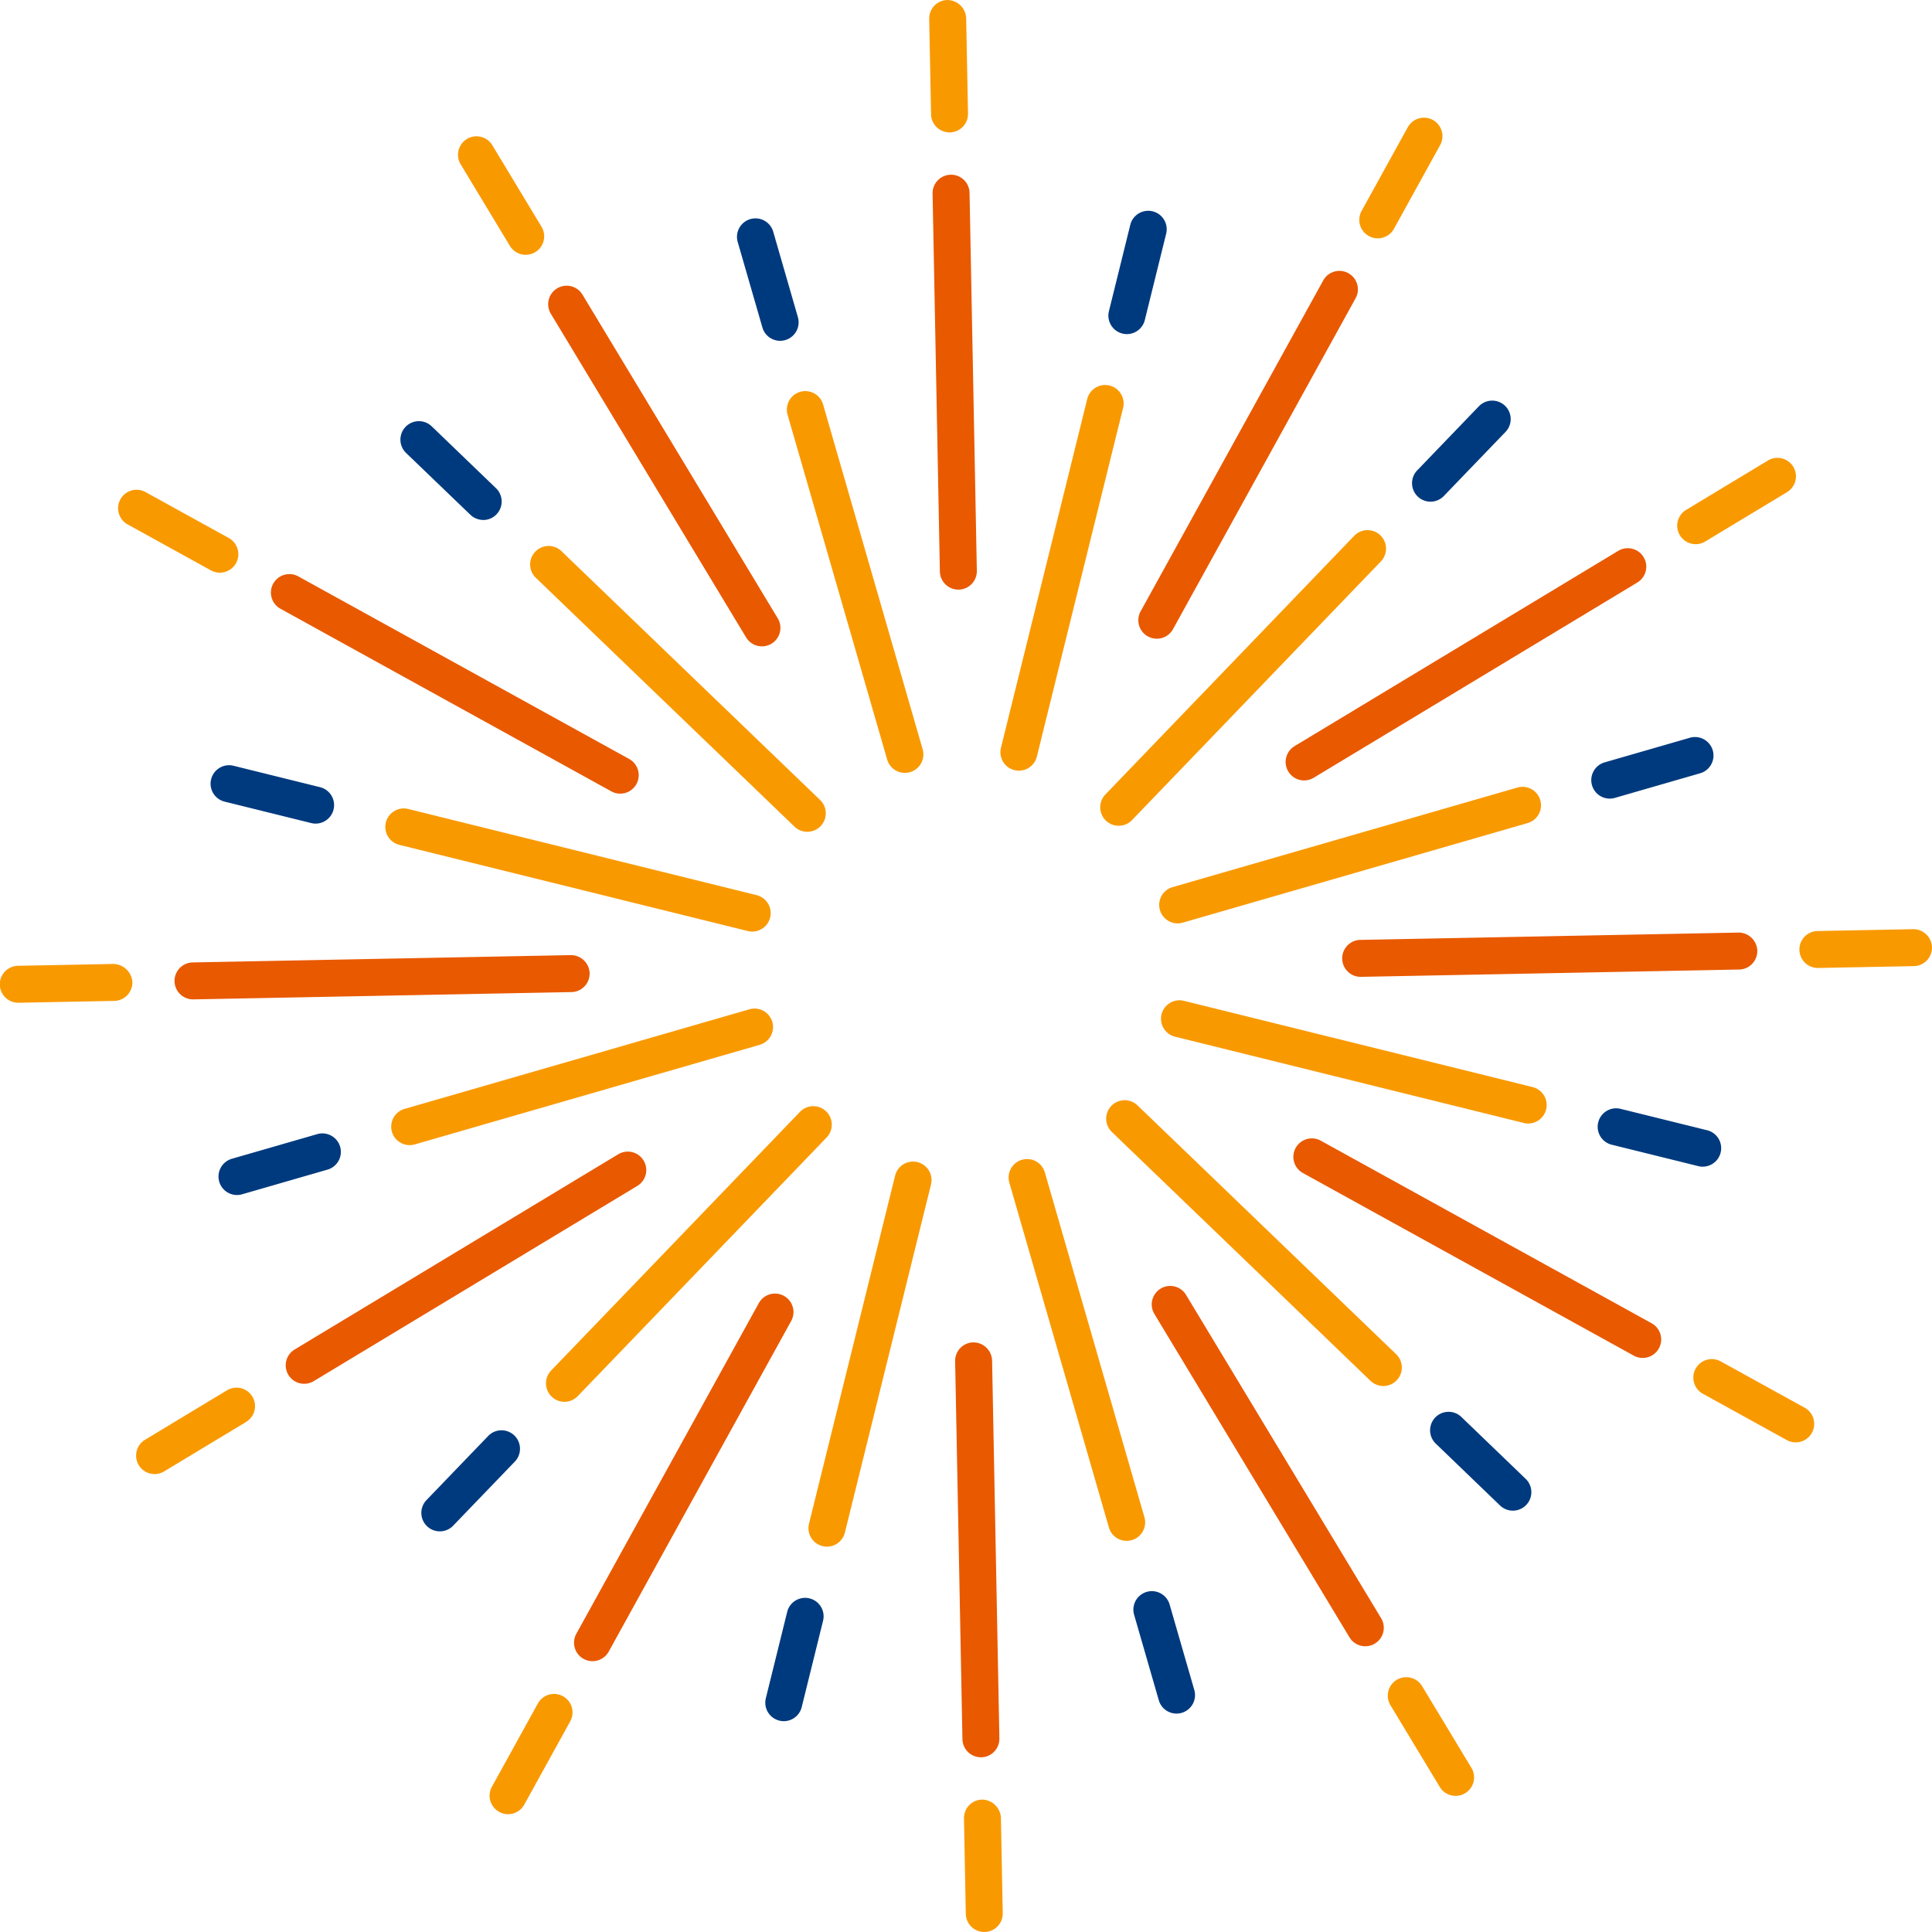 <svg xmlns="http://www.w3.org/2000/svg" width="341.345" height="341.343" viewBox="0 0 341.345 341.343"><defs><style>.a{fill:#e95900;}.b{fill:#f99900;}.c{fill:#003a7e;}</style></defs><g transform="translate(-1243.292 -94.316)"><g transform="translate(1243.292 94.316)"><g transform="translate(168.753 237.17)"><path class="a" d="M1372.668,343.049a3.267,3.267,0,0,1-3.264-3.2l-1.29-66.776a3.268,3.268,0,0,1,3.2-3.329,3.314,3.314,0,0,1,3.328,3.2l1.29,66.777a3.268,3.268,0,0,1-3.2,3.329Z" transform="translate(-1368.114 -269.743)"/><g transform="translate(1.561 80.782)"><path class="b" d="M1372.857,352.887a3.266,3.266,0,0,1-3.264-3.2l-.324-16.86a3.267,3.267,0,0,1,3.2-3.329,3.376,3.376,0,0,1,3.327,3.2l.324,16.863a3.268,3.268,0,0,1-3.2,3.327Z" transform="translate(-1369.269 -329.495)"/></g></g><g transform="translate(86.502 228.494)"><g transform="translate(14.918)"><path class="a" d="M1321.572,328.328a3.264,3.264,0,0,1-2.855-4.843l32.271-58.473a3.266,3.266,0,0,1,5.717,3.157l-32.271,58.473A3.263,3.263,0,0,1,1321.572,328.328Z" transform="translate(-1318.31 -263.326)"/></g><g transform="translate(0 70.737)"><path class="b" d="M1310.538,336.945a3.265,3.265,0,0,1-2.855-4.844l8.149-14.766a3.265,3.265,0,0,1,5.716,3.155l-8.149,14.767A3.265,3.265,0,0,1,1310.538,336.945Z" transform="translate(-1307.275 -315.648)"/></g></g><g transform="translate(24.045 203.451)"><g transform="translate(26.435)"><path class="a" d="M1283.9,285.838a3.264,3.264,0,0,1-1.69-6.059l57.184-34.5a3.264,3.264,0,0,1,3.373,5.589l-57.184,34.5A3.244,3.244,0,0,1,1283.9,285.838Z" transform="translate(-1280.631 -244.802)"/></g><g transform="translate(0 41.743)"><path class="b" d="M1264.347,290.921a3.265,3.265,0,0,1-1.69-6.061l14.44-8.713a3.266,3.266,0,1,1,3.373,5.593l-14.44,8.712A3.256,3.256,0,0,1,1264.347,290.921Z" transform="translate(-1261.078 -275.678)"/></g></g><g transform="translate(0 168.751)"><g transform="translate(30.868)"><path class="a" d="M1269.389,226.956a3.265,3.265,0,0,1-.062-6.53l66.776-1.29a3.305,3.305,0,0,1,3.329,3.2,3.268,3.268,0,0,1-3.2,3.329l-66.776,1.29Z" transform="translate(-1266.125 -219.136)"/></g><g transform="translate(0 1.56)"><path class="b" d="M1246.557,227.146a3.265,3.265,0,0,1-.061-6.53l16.863-.326a3.446,3.446,0,0,1,3.327,3.2,3.267,3.267,0,0,1-3.2,3.327l-16.863.326Z" transform="translate(-1243.293 -220.29)"/></g></g><g transform="translate(20.812 86.501)"><g transform="translate(27.031 14.918)"><path class="a" d="M1340.418,208.133a3.251,3.251,0,0,1-1.575-.406l-58.475-32.271a3.265,3.265,0,0,1,3.155-5.717L1342,202.01a3.265,3.265,0,0,1-1.58,6.123Z" transform="translate(-1278.681 -169.332)"/></g><path class="b" d="M1276.715,172.978a3.251,3.251,0,0,1-1.575-.407l-14.768-8.15a3.266,3.266,0,0,1,3.157-5.717l14.767,8.15a3.266,3.266,0,0,1-1.582,6.124Z" transform="translate(-1258.686 -158.298)"/></g><g transform="translate(80.902 24.044)"><g transform="translate(15.95 26.436)"><path class="a" d="M1352.7,195.369a3.263,3.263,0,0,1-2.8-1.578l-34.5-57.185a3.265,3.265,0,1,1,5.592-3.373l34.5,57.185a3.263,3.263,0,0,1-2.792,4.951Z" transform="translate(-1314.931 -131.654)"/></g><path class="b" d="M1315.115,133.073a3.262,3.262,0,0,1-2.8-1.578l-8.715-14.442a3.266,3.266,0,0,1,5.593-3.373l8.713,14.442a3.264,3.264,0,0,1-2.793,4.951Z" transform="translate(-1303.133 -112.1)"/></g><g transform="translate(164.173)"><g transform="translate(0.596 30.868)"><path class="a" d="M1369.72,190.454a3.268,3.268,0,0,1-3.264-3.2l-1.288-66.776a3.265,3.265,0,1,1,6.529-.127l1.29,66.776a3.267,3.267,0,0,1-3.2,3.328Z" transform="translate(-1365.168 -117.148)"/></g><path class="b" d="M1368.315,117.708a3.265,3.265,0,0,1-3.264-3.2l-.325-16.86a3.267,3.267,0,0,1,3.2-3.329,3.349,3.349,0,0,1,3.329,3.2l.324,16.864a3.268,3.268,0,0,1-3.2,3.327Z" transform="translate(-1364.726 -94.316)"/></g><g transform="translate(201.121 20.812)"><g transform="translate(0 27.031)"><path class="a" d="M1395.318,194.707a3.266,3.266,0,0,1-2.855-4.844l32.27-58.473a3.265,3.265,0,0,1,5.716,3.157l-32.268,58.473A3.267,3.267,0,0,1,1395.318,194.707Z" transform="translate(-1392.056 -129.704)"/></g><g transform="translate(39.039)"><path class="b" d="M1424.194,131.006a3.263,3.263,0,0,1-2.855-4.843l8.15-14.767a3.265,3.265,0,1,1,5.716,3.157l-8.15,14.767A3.263,3.263,0,0,1,1424.194,131.006Z" transform="translate(-1420.932 -109.71)"/></g></g><g transform="translate(227.148 80.9)"><g transform="translate(0 15.953)"><path class="a" d="M1414.576,206.988a3.265,3.265,0,0,1-1.69-6.061l57.183-34.5a3.265,3.265,0,1,1,3.373,5.592l-57.184,34.5A3.254,3.254,0,0,1,1414.576,206.988Z" transform="translate(-1411.307 -165.955)"/></g><g transform="translate(69.179)"><path class="b" d="M1465.745,169.4a3.265,3.265,0,0,1-1.69-6.059l14.44-8.715a3.264,3.264,0,1,1,3.373,5.589l-14.44,8.715A3.244,3.244,0,0,1,1465.745,169.4Z" transform="translate(-1462.476 -154.155)"/></g></g><g transform="translate(237.171 164.172)"><g transform="translate(0 0.596)"><path class="a" d="M1421.985,224.01a3.265,3.265,0,0,1-.062-6.53l66.776-1.29a3.311,3.311,0,0,1,3.328,3.2,3.267,3.267,0,0,1-3.2,3.329l-66.776,1.29Z" transform="translate(-1418.72 -216.19)"/></g><g transform="translate(80.782)"><path class="b" d="M1481.736,222.6a3.265,3.265,0,0,1-.061-6.53l16.86-.326a3.3,3.3,0,0,1,3.328,3.2,3.266,3.266,0,0,1-3.2,3.327l-16.864.326Z" transform="translate(-1478.473 -215.749)"/></g></g><g transform="translate(228.495 201.12)"><path class="a" d="M1474.04,281.878a3.258,3.258,0,0,1-1.576-.407L1413.99,249.2a3.265,3.265,0,0,1,3.157-5.716l58.473,32.27a3.265,3.265,0,0,1-1.58,6.123Z" transform="translate(-1412.304 -243.078)"/><g transform="translate(70.737 39.039)"><path class="b" d="M1482.655,286.632a3.249,3.249,0,0,1-1.574-.406l-14.767-8.15a3.266,3.266,0,1,1,3.157-5.717l14.766,8.15a3.265,3.265,0,0,1-1.582,6.123Z" transform="translate(-1464.625 -271.954)"/></g></g><g transform="translate(203.454 227.145)"><path class="a" d="M1431.554,326.043a3.259,3.259,0,0,1-2.8-1.578l-34.5-57.184a3.265,3.265,0,0,1,5.59-3.373l34.5,57.182a3.266,3.266,0,0,1-2.792,4.952Z" transform="translate(-1393.781 -262.328)"/><g transform="translate(41.742 69.179)"><path class="b" d="M1436.637,334.468a3.262,3.262,0,0,1-2.8-1.578l-8.712-14.44a3.265,3.265,0,1,1,5.592-3.373l8.712,14.44a3.263,3.263,0,0,1-2.793,4.951Z" transform="translate(-1424.656 -313.497)"/></g></g></g><g transform="translate(1280.534 131.556)"><g transform="translate(158.205 157.144)"><path class="b" d="M1436.819,288.59a3.256,3.256,0,0,1-2.263-.911l-45.7-43.966a3.265,3.265,0,0,1,4.528-4.706l45.7,43.966a3.264,3.264,0,0,1-2.265,5.617Z" transform="translate(-1387.859 -238.096)"/><g transform="translate(57.26 55.091)"><path class="c" d="M1444.8,296.272a3.26,3.26,0,0,1-2.265-.911l-11.324-10.9a3.265,3.265,0,1,1,4.526-4.706l11.325,10.9a3.264,3.264,0,0,1-2.263,5.617Z" transform="translate(-1430.212 -278.845)"/></g></g><g transform="translate(140.959 167.544)"><path class="b" d="M1395.957,313.243a3.266,3.266,0,0,1-3.135-2.361l-17.592-60.922a3.265,3.265,0,1,1,6.274-1.812l17.592,60.922a3.267,3.267,0,0,1-2.232,4.044A3.348,3.348,0,0,1,1395.957,313.243Z" transform="translate(-1375.101 -245.789)"/><g transform="translate(22.044 76.339)"><path class="c" d="M1399.032,323.888a3.266,3.266,0,0,1-3.136-2.361l-4.36-15.1a3.265,3.265,0,1,1,6.274-1.812l4.36,15.1a3.267,3.267,0,0,1-2.231,4.044A3.358,3.358,0,0,1,1399.032,323.888Z" transform="translate(-1391.407 -302.255)"/></g></g><g transform="translate(97.968 167.932)"><g transform="translate(7.627)"><path class="b" d="M1352.213,314.165a3.266,3.266,0,0,1-3.173-4.049l15.228-61.556a3.265,3.265,0,0,1,6.338,1.568l-15.227,61.556A3.267,3.267,0,0,1,1352.213,314.165Z" transform="translate(-1348.943 -246.076)"/></g><g transform="translate(0 77.134)"><path class="c" d="M1346.572,324.919a3.266,3.266,0,0,1-3.173-4.049l3.773-15.257a3.265,3.265,0,0,1,6.339,1.568l-3.773,15.257A3.267,3.267,0,0,1,1346.572,324.919Z" transform="translate(-1343.302 -303.13)"/></g></g><g transform="translate(37.201 158.205)"><g transform="translate(22.022)"><path class="b" d="M1317.91,291.106a3.265,3.265,0,0,1-2.354-5.528l43.964-45.7a3.265,3.265,0,1,1,4.706,4.528L1320.262,290.1A3.254,3.254,0,0,1,1317.91,291.106Z" transform="translate(-1314.645 -238.881)"/></g><g transform="translate(0 57.26)"><path class="c" d="M1301.621,299.088a3.264,3.264,0,0,1-2.354-5.528l10.9-11.325a3.265,3.265,0,0,1,4.706,4.528l-10.9,11.325A3.252,3.252,0,0,1,1301.621,299.088Z" transform="translate(-1298.355 -281.234)"/></g></g><g transform="translate(1.344 140.958)"><g transform="translate(30.516)"><path class="b" d="M1297.669,250.247a3.266,3.266,0,0,1-.9-6.4l60.923-17.592a3.265,3.265,0,1,1,1.81,6.274l-60.922,17.593A3.349,3.349,0,0,1,1297.669,250.247Z" transform="translate(-1294.405 -226.124)"/></g><g transform="translate(0 22.046)"><path class="c" d="M1275.1,253.321a3.266,3.266,0,0,1-.9-6.4l15.1-4.36a3.265,3.265,0,1,1,1.811,6.274l-15.1,4.36A3.3,3.3,0,0,1,1275.1,253.321Z" transform="translate(-1271.833 -242.43)"/></g></g><g transform="translate(0 97.968)"><g transform="translate(30.835 7.629)"><path class="b" d="M1358.472,221.725a3.3,3.3,0,0,1-.788-.1L1296.128,206.4a3.265,3.265,0,0,1,1.568-6.339l61.557,15.227a3.265,3.265,0,0,1-.781,6.434Z" transform="translate(-1293.646 -199.968)"/></g><path class="c" d="M1289.364,204.631a3.286,3.286,0,0,1-.787-.095l-15.257-3.776a3.265,3.265,0,1,1,1.57-6.338l15.255,3.775a3.265,3.265,0,0,1-.781,6.434Z" transform="translate(-1270.839 -194.326)"/></g><g transform="translate(33.539 37.203)"><g transform="translate(22.89 22.023)"><path class="b" d="M1361.538,216.162a3.252,3.252,0,0,1-2.263-.913l-45.7-43.964a3.265,3.265,0,1,1,4.528-4.706l45.7,43.964a3.266,3.266,0,0,1-2.264,5.619Z" transform="translate(-1312.578 -165.668)"/></g><path class="c" d="M1310.237,166.8a3.255,3.255,0,0,1-2.264-.913L1296.649,155a3.265,3.265,0,1,1,4.526-4.706l11.325,10.9a3.265,3.265,0,0,1-2.263,5.617Z" transform="translate(-1295.647 -149.379)"/></g><g transform="translate(92.967 1.345)"><g transform="translate(8.811 30.514)"><path class="b" d="M1366.978,212.881a3.267,3.267,0,0,1-3.137-2.361L1346.249,149.6a3.265,3.265,0,1,1,6.275-1.812l17.592,60.923a3.267,3.267,0,0,1-2.231,4.042A3.31,3.31,0,0,1,1366.978,212.881Z" transform="translate(-1346.121 -145.427)"/></g><path class="c" d="M1347.228,144.486a3.266,3.266,0,0,1-3.135-2.361l-4.36-15.1a3.265,3.265,0,0,1,6.274-1.812l4.36,15.1a3.267,3.267,0,0,1-3.139,4.171Z" transform="translate(-1339.603 -122.856)"/></g><g transform="translate(139.508)"><g transform="translate(0 30.835)"><path class="b" d="M1377.3,212.756a3.262,3.262,0,0,1-3.172-4.049l15.226-61.556a3.265,3.265,0,1,1,6.338,1.568l-15.226,61.557A3.263,3.263,0,0,1,1377.3,212.756Z" transform="translate(-1374.028 -144.669)"/></g><g transform="translate(19.079)"><path class="c" d="M1391.41,143.65a3.266,3.266,0,0,1-3.173-4.049l3.773-15.257a3.265,3.265,0,1,1,6.339,1.57l-3.773,15.255A3.266,3.266,0,0,1,1391.41,143.65Z" transform="translate(-1388.141 -121.861)"/></g></g><g transform="translate(157.145 33.54)"><g transform="translate(0 22.89)"><path class="b" d="M1390.339,215.826a3.264,3.264,0,0,1-2.352-5.528l43.964-45.7a3.265,3.265,0,0,1,4.706,4.528l-43.964,45.7A3.256,3.256,0,0,1,1390.339,215.826Z" transform="translate(-1387.074 -163.601)"/></g><g transform="translate(55.091)"><path class="c" d="M1431.088,164.525a3.266,3.266,0,0,1-2.353-5.529l10.9-11.325a3.265,3.265,0,1,1,4.706,4.528l-10.9,11.325A3.254,3.254,0,0,1,1431.088,164.525Z" transform="translate(-1427.823 -146.67)"/></g></g><g transform="translate(167.546 92.966)"><g transform="translate(0 8.813)"><path class="b" d="M1398.032,221.267a3.266,3.266,0,0,1-.9-6.4l60.922-17.592a3.265,3.265,0,1,1,1.81,6.274l-60.922,17.592A3.3,3.3,0,0,1,1398.032,221.267Z" transform="translate(-1394.768 -197.144)"/></g><g transform="translate(76.339)"><path class="c" d="M1454.5,201.518a3.266,3.266,0,0,1-.9-6.4l15.1-4.36a3.266,3.266,0,0,1,1.81,6.276l-15.1,4.36A3.349,3.349,0,0,1,1454.5,201.518Z" transform="translate(-1451.234 -190.625)"/></g></g><g transform="translate(167.935 139.505)"><path class="b" d="M1459.881,246.807a3.232,3.232,0,0,1-.788-.1l-61.556-15.226a3.265,3.265,0,1,1,1.568-6.338l61.557,15.226a3.265,3.265,0,0,1-.781,6.434Z" transform="translate(-1395.055 -225.049)"/><g transform="translate(77.135 19.08)"><path class="c" d="M1470.636,249.467a3.225,3.225,0,0,1-.788-.1l-15.257-3.773a3.265,3.265,0,1,1,1.57-6.338l15.255,3.773a3.265,3.265,0,0,1-.78,6.434Z" transform="translate(-1452.11 -239.162)"/></g></g></g></g></svg>